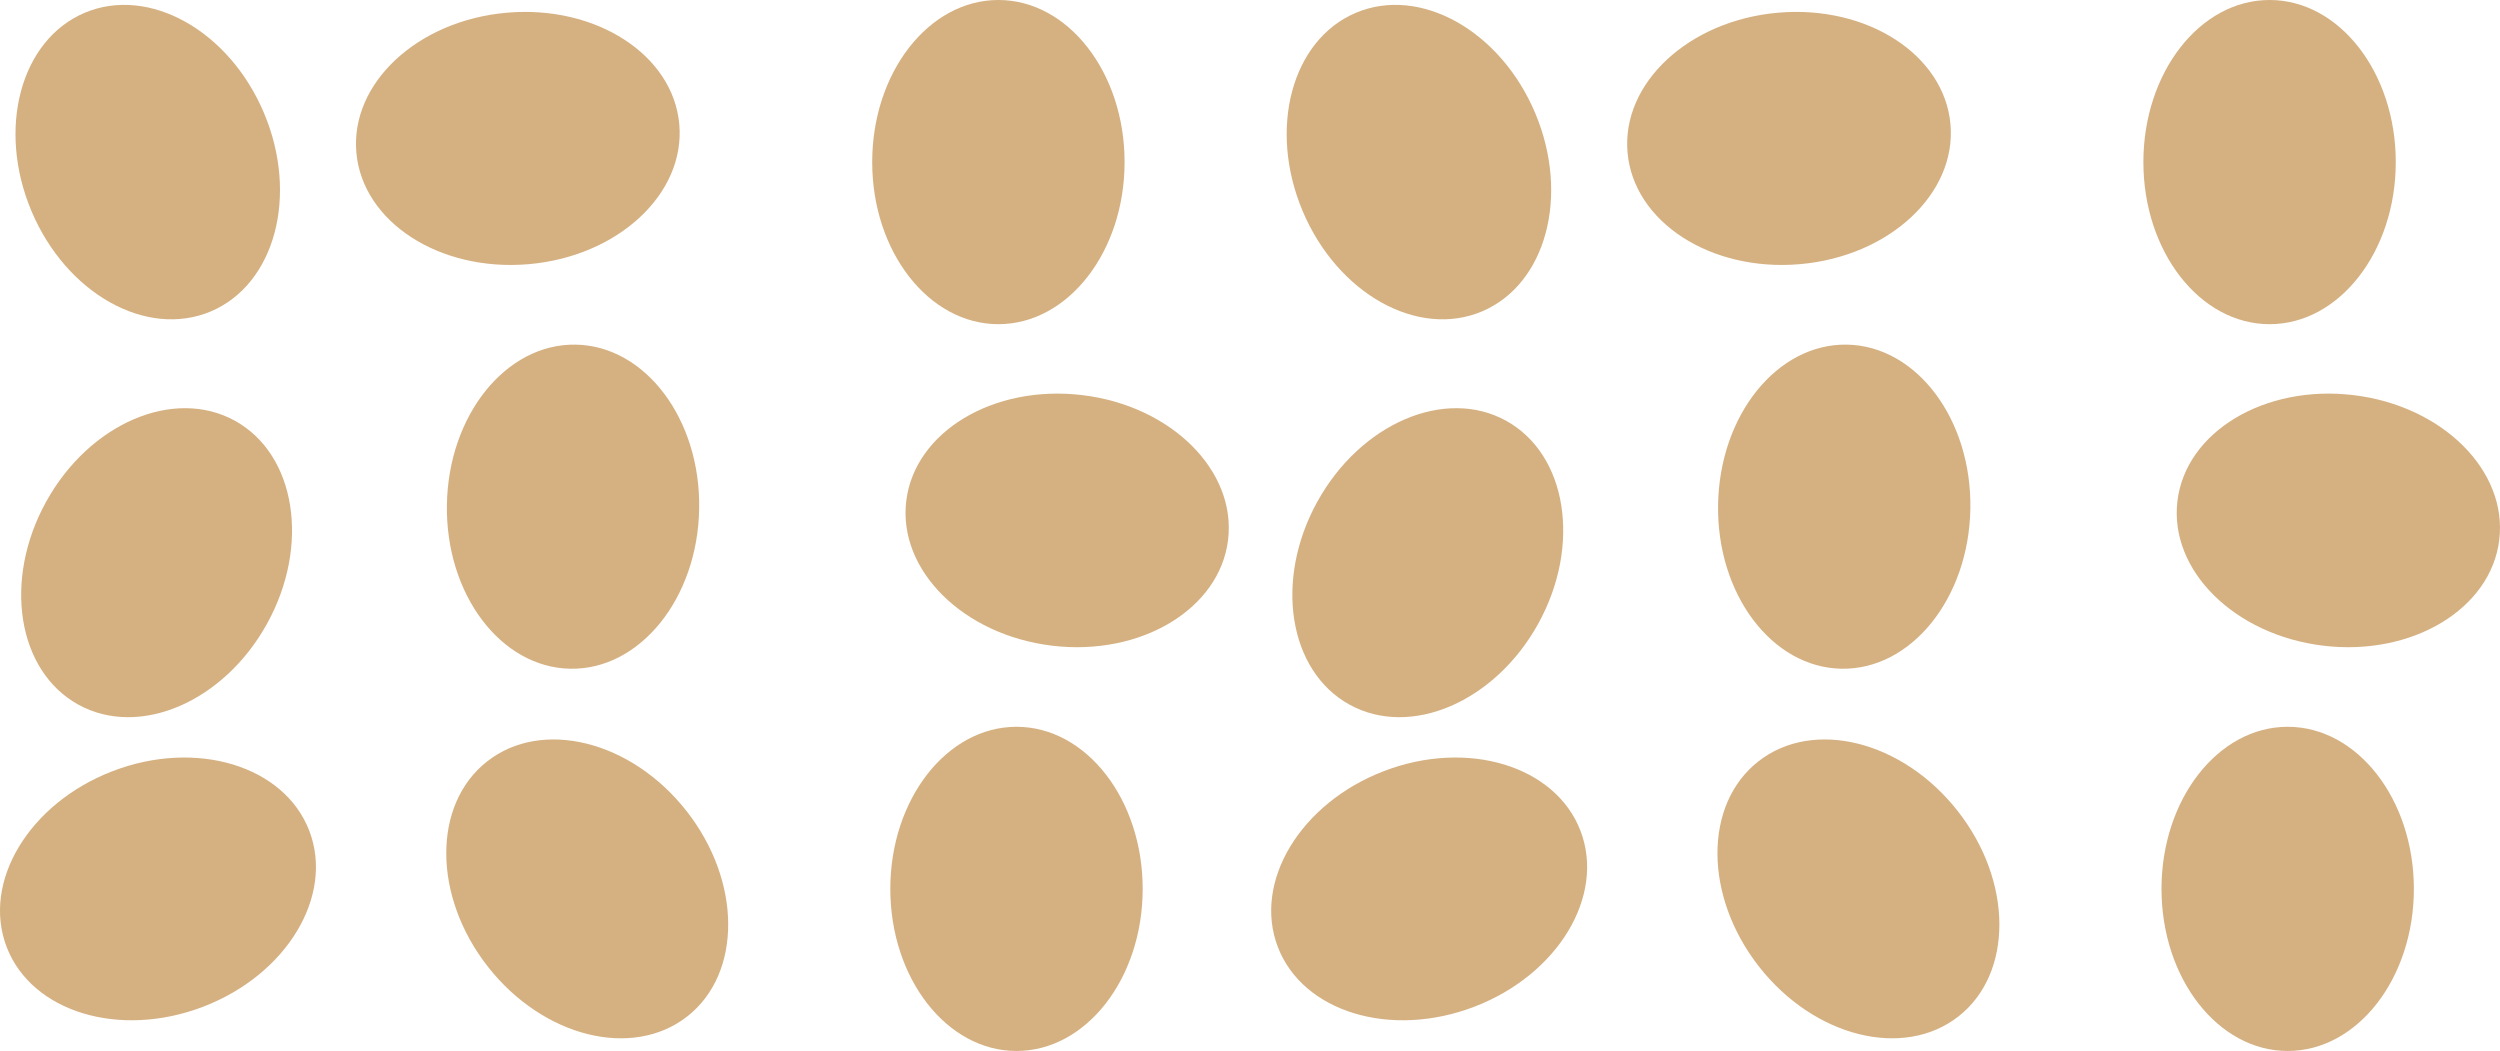 <svg xmlns="http://www.w3.org/2000/svg" width="232.885" height="97.903" viewBox="0 0 232.885 97.903">
  <g id="Group_186" data-name="Group 186" transform="translate(759.885 848.712) rotate(180)">
    <g id="Group_184" data-name="Group 184" transform="translate(527 750.809)">
      <path id="Path_37" data-name="Path 37" d="M40.869,15.1c0,8.339-5.263,15.1-11.755,15.1s-11.755-6.76-11.755-15.1S22.621,0,29.114,0,40.869,6.76,40.869,15.1" transform="translate(-9.336 0)" fill="#d5b182"/>
      <path id="Path_38" data-name="Path 38" d="M123.27,9.211c5.15,6.559,5.185,15.126.079,19.135s-13.421,1.942-18.571-4.617S99.593,8.6,104.7,4.594s13.421-1.942,18.571,4.618" transform="translate(-54.258 -1.371)" fill="#d5b182"/>
      <path id="Path_39" data-name="Path 39" d="M194.479,7.453c7.786-2.988,15.983-.5,18.309,5.565s-2.1,13.4-9.885,16.385-15.983.5-18.309-5.565,2.1-13.4,9.885-16.385" transform="translate(-98.938 -3.329)" fill="#d5b182"/>
      <path id="Path_40" data-name="Path 40" d="M124.723,158.485c8.308-.726,15.5,3.928,16.066,10.4s-5.711,12.3-14.019,13.025-15.5-3.928-16.065-10.4,5.711-12.3,14.018-13.025" transform="translate(-59.516 -85.19)" fill="#d5b182"/>
      <path id="Path_41" data-name="Path 41" d="M44.517,161.575c0,8.339-5.263,15.1-11.756,15.1s-11.755-6.76-11.755-15.1,5.262-15.1,11.755-15.1,11.756,6.76,11.756,15.1" transform="translate(-11.297 -78.771)" fill="#d5b182"/>
      <path id="Path_42" data-name="Path 42" d="M214.366,157.529c3.243,7.683,1.024,15.957-4.957,18.482s-13.459-1.656-16.7-9.338-1.024-15.958,4.957-18.483,13.459,1.656,16.7,9.339" transform="translate(-102.832 -79.298)" fill="#d5b182"/>
      <path id="Path_43" data-name="Path 43" d="M211.7,87.34c-4.026,7.3-11.9,10.681-17.585,7.547s-7.03-11.6-3-18.9,11.9-10.681,17.585-7.546,7.03,11.6,3,18.9" transform="translate(-101.527 -36.177)" fill="#d5b182"/>
      <path id="Path_44" data-name="Path 44" d="M16.463,81.516c8.28,1,14.362,7.03,13.586,13.476s-8.117,10.863-16.4,9.867S-.709,97.828.067,91.382s8.116-10.863,16.4-9.867" transform="translate(0 -43.762)" fill="#d5b182"/>
      <path id="Path_45" data-name="Path 45" d="M130.231,92.328c-.138,8.338-5.512,15.01-12,14.9s-11.641-6.954-11.5-15.292,5.512-15.01,12-14.9,11.642,6.953,11.5,15.292" transform="translate(-57.393 -41.428)" fill="#d5b182"/>
    </g>
    <g id="Group_185" data-name="Group 185" transform="translate(645.416 750.809)">
      <path id="Path_37-2" data-name="Path 37" d="M40.869,15.1c0,8.339-5.263,15.1-11.755,15.1s-11.755-6.76-11.755-15.1S22.621,0,29.114,0,40.869,6.76,40.869,15.1" transform="translate(-9.336 0)" fill="#d5b182"/>
      <path id="Path_38-2" data-name="Path 38" d="M123.27,9.211c5.15,6.559,5.185,15.126.079,19.135s-13.421,1.942-18.571-4.617S99.593,8.6,104.7,4.594s13.421-1.942,18.571,4.618" transform="translate(-54.258 -1.371)" fill="#d5b182"/>
      <path id="Path_39-2" data-name="Path 39" d="M194.479,7.453c7.786-2.988,15.983-.5,18.309,5.565s-2.1,13.4-9.885,16.385-15.983.5-18.309-5.565,2.1-13.4,9.885-16.385" transform="translate(-98.938 -3.329)" fill="#d5b182"/>
      <path id="Path_40-2" data-name="Path 40" d="M124.723,158.485c8.308-.726,15.5,3.928,16.066,10.4s-5.711,12.3-14.019,13.025-15.5-3.928-16.065-10.4,5.711-12.3,14.018-13.025" transform="translate(-59.516 -85.19)" fill="#d5b182"/>
      <path id="Path_41-2" data-name="Path 41" d="M44.517,161.575c0,8.339-5.263,15.1-11.756,15.1s-11.755-6.76-11.755-15.1,5.262-15.1,11.755-15.1,11.756,6.76,11.756,15.1" transform="translate(-11.297 -78.771)" fill="#d5b182"/>
      <path id="Path_42-2" data-name="Path 42" d="M214.366,157.529c3.243,7.683,1.024,15.957-4.957,18.482s-13.459-1.656-16.7-9.338-1.024-15.958,4.957-18.483,13.459,1.656,16.7,9.339" transform="translate(-102.832 -79.298)" fill="#d5b182"/>
      <path id="Path_43-2" data-name="Path 43" d="M211.7,87.34c-4.026,7.3-11.9,10.681-17.585,7.547s-7.03-11.6-3-18.9,11.9-10.681,17.585-7.546,7.03,11.6,3,18.9" transform="translate(-101.527 -36.177)" fill="#d5b182"/>
      <path id="Path_44-2" data-name="Path 44" d="M16.463,81.516c8.28,1,14.362,7.03,13.586,13.476s-8.117,10.863-16.4,9.867S-.709,97.828.067,91.382s8.116-10.863,16.4-9.867" transform="translate(0 -43.762)" fill="#d5b182"/>
      <path id="Path_45-2" data-name="Path 45" d="M130.231,92.328c-.138,8.338-5.512,15.01-12,14.9s-11.641-6.954-11.5-15.292,5.512-15.01,12-14.9,11.642,6.953,11.5,15.292" transform="translate(-57.393 -41.428)" fill="#d5b182"/>
    </g>
  </g>
</svg>
